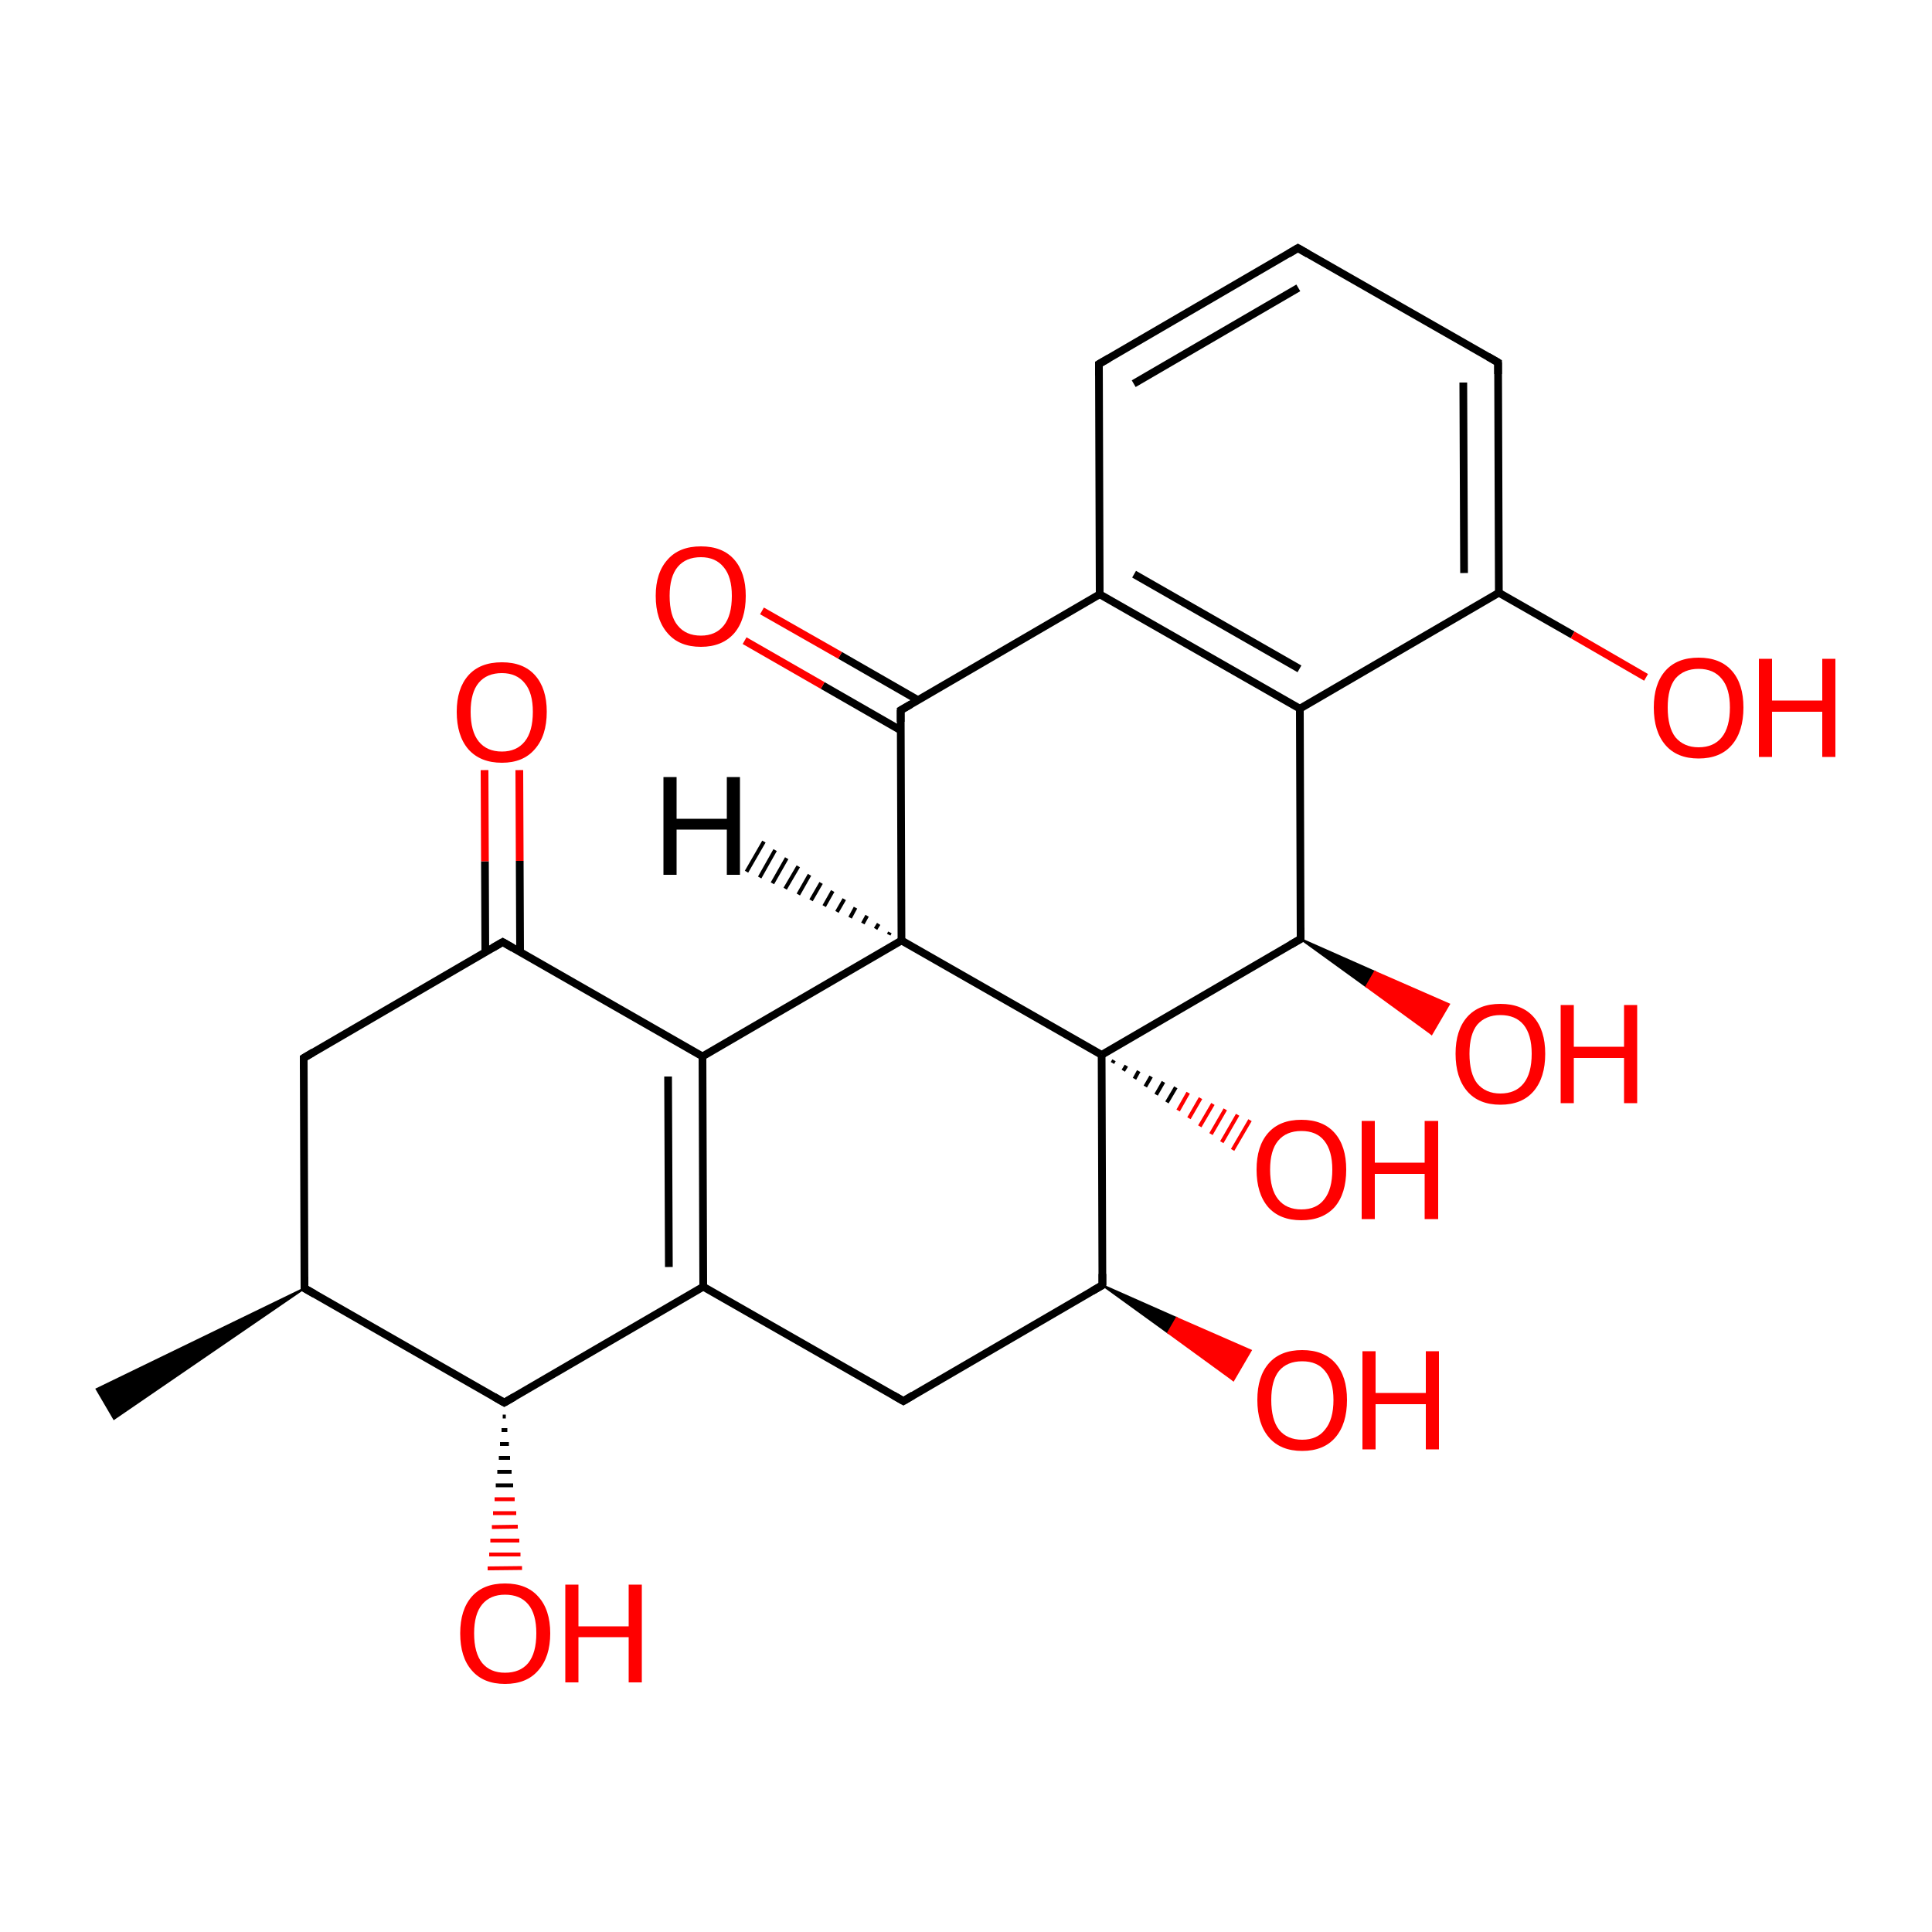 
<svg version='1.1' baseProfile='full'
              xmlns='http://www.w3.org/2000/svg'
                      xmlns:rdkit='http://www.rdkit.org/xml'
                      xmlns:xlink='http://www.w3.org/1999/xlink'
                  xml:space='preserve'
width='500px' height='500px' viewBox='0 0 500 500'>
<!-- END OF HEADER -->
<rect style='opacity:1.0;fill:#FFFFFF;stroke:none' width='500.0' height='500.0' x='0.0' y='0.0'> </rect>
<path class='bond-0 atom-1 atom-0' d='M 78.8,333.4 L 29.5,367.2 L 25.0,359.5 Z' style='fill:#000000;fill-rule:evenodd;fill-opacity:1;stroke:#000000;stroke-width:0.5px;stroke-linecap:butt;stroke-linejoin:miter;stroke-opacity:1;' />
<path class='bond-1 atom-1 atom-2' d='M 78.8,333.4 L 78.6,273.8' style='fill:none;fill-rule:evenodd;stroke:#000000;stroke-width:2.0px;stroke-linecap:butt;stroke-linejoin:miter;stroke-opacity:1' />
<path class='bond-2 atom-2 atom-3' d='M 78.6,273.8 L 130.1,243.8' style='fill:none;fill-rule:evenodd;stroke:#000000;stroke-width:2.0px;stroke-linecap:butt;stroke-linejoin:miter;stroke-opacity:1' />
<path class='bond-3 atom-3 atom-4' d='M 134.6,246.3 L 134.5,222.8' style='fill:none;fill-rule:evenodd;stroke:#000000;stroke-width:2.0px;stroke-linecap:butt;stroke-linejoin:miter;stroke-opacity:1' />
<path class='bond-3 atom-3 atom-4' d='M 134.5,222.8 L 134.4,199.3' style='fill:none;fill-rule:evenodd;stroke:#FF0000;stroke-width:2.0px;stroke-linecap:butt;stroke-linejoin:miter;stroke-opacity:1' />
<path class='bond-3 atom-3 atom-4' d='M 125.6,246.4 L 125.5,222.9' style='fill:none;fill-rule:evenodd;stroke:#000000;stroke-width:2.0px;stroke-linecap:butt;stroke-linejoin:miter;stroke-opacity:1' />
<path class='bond-3 atom-3 atom-4' d='M 125.5,222.9 L 125.4,199.3' style='fill:none;fill-rule:evenodd;stroke:#FF0000;stroke-width:2.0px;stroke-linecap:butt;stroke-linejoin:miter;stroke-opacity:1' />
<path class='bond-4 atom-3 atom-5' d='M 130.1,243.8 L 181.8,273.4' style='fill:none;fill-rule:evenodd;stroke:#000000;stroke-width:2.0px;stroke-linecap:butt;stroke-linejoin:miter;stroke-opacity:1' />
<path class='bond-5 atom-5 atom-6' d='M 181.8,273.4 L 182.0,333.0' style='fill:none;fill-rule:evenodd;stroke:#000000;stroke-width:2.0px;stroke-linecap:butt;stroke-linejoin:miter;stroke-opacity:1' />
<path class='bond-5 atom-5 atom-6' d='M 172.9,278.6 L 173.1,327.9' style='fill:none;fill-rule:evenodd;stroke:#000000;stroke-width:2.0px;stroke-linecap:butt;stroke-linejoin:miter;stroke-opacity:1' />
<path class='bond-6 atom-6 atom-7' d='M 182.0,333.0 L 130.5,363.0' style='fill:none;fill-rule:evenodd;stroke:#000000;stroke-width:2.0px;stroke-linecap:butt;stroke-linejoin:miter;stroke-opacity:1' />
<path class='bond-7 atom-7 atom-8' d='M 130.9,366.6 L 130.1,366.6' style='fill:none;fill-rule:evenodd;stroke:#000000;stroke-width:1.0px;stroke-linecap:butt;stroke-linejoin:miter;stroke-opacity:1' />
<path class='bond-7 atom-7 atom-8' d='M 131.3,370.1 L 129.8,370.1' style='fill:none;fill-rule:evenodd;stroke:#000000;stroke-width:1.0px;stroke-linecap:butt;stroke-linejoin:miter;stroke-opacity:1' />
<path class='bond-7 atom-7 atom-8' d='M 131.7,373.7 L 129.4,373.7' style='fill:none;fill-rule:evenodd;stroke:#000000;stroke-width:1.0px;stroke-linecap:butt;stroke-linejoin:miter;stroke-opacity:1' />
<path class='bond-7 atom-7 atom-8' d='M 132.0,377.3 L 129.1,377.3' style='fill:none;fill-rule:evenodd;stroke:#000000;stroke-width:1.0px;stroke-linecap:butt;stroke-linejoin:miter;stroke-opacity:1' />
<path class='bond-7 atom-7 atom-8' d='M 132.4,380.9 L 128.7,380.9' style='fill:none;fill-rule:evenodd;stroke:#000000;stroke-width:1.0px;stroke-linecap:butt;stroke-linejoin:miter;stroke-opacity:1' />
<path class='bond-7 atom-7 atom-8' d='M 132.8,384.4 L 128.3,384.4' style='fill:none;fill-rule:evenodd;stroke:#000000;stroke-width:1.0px;stroke-linecap:butt;stroke-linejoin:miter;stroke-opacity:1' />
<path class='bond-7 atom-7 atom-8' d='M 133.2,388.0 L 128.0,388.0' style='fill:none;fill-rule:evenodd;stroke:#FF0000;stroke-width:1.0px;stroke-linecap:butt;stroke-linejoin:miter;stroke-opacity:1' />
<path class='bond-7 atom-7 atom-8' d='M 133.6,391.6 L 127.6,391.6' style='fill:none;fill-rule:evenodd;stroke:#FF0000;stroke-width:1.0px;stroke-linecap:butt;stroke-linejoin:miter;stroke-opacity:1' />
<path class='bond-7 atom-7 atom-8' d='M 134.0,395.1 L 127.3,395.2' style='fill:none;fill-rule:evenodd;stroke:#FF0000;stroke-width:1.0px;stroke-linecap:butt;stroke-linejoin:miter;stroke-opacity:1' />
<path class='bond-7 atom-7 atom-8' d='M 134.4,398.7 L 126.9,398.7' style='fill:none;fill-rule:evenodd;stroke:#FF0000;stroke-width:1.0px;stroke-linecap:butt;stroke-linejoin:miter;stroke-opacity:1' />
<path class='bond-7 atom-7 atom-8' d='M 134.7,402.3 L 126.6,402.3' style='fill:none;fill-rule:evenodd;stroke:#FF0000;stroke-width:1.0px;stroke-linecap:butt;stroke-linejoin:miter;stroke-opacity:1' />
<path class='bond-7 atom-7 atom-8' d='M 135.1,405.8 L 126.2,405.9' style='fill:none;fill-rule:evenodd;stroke:#FF0000;stroke-width:1.0px;stroke-linecap:butt;stroke-linejoin:miter;stroke-opacity:1' />
<path class='bond-8 atom-6 atom-9' d='M 182.0,333.0 L 233.8,362.6' style='fill:none;fill-rule:evenodd;stroke:#000000;stroke-width:2.0px;stroke-linecap:butt;stroke-linejoin:miter;stroke-opacity:1' />
<path class='bond-9 atom-9 atom-10' d='M 233.8,362.6 L 285.3,332.6' style='fill:none;fill-rule:evenodd;stroke:#000000;stroke-width:2.0px;stroke-linecap:butt;stroke-linejoin:miter;stroke-opacity:1' />
<path class='bond-10 atom-10 atom-11' d='M 285.3,332.6 L 285.1,273.0' style='fill:none;fill-rule:evenodd;stroke:#000000;stroke-width:2.0px;stroke-linecap:butt;stroke-linejoin:miter;stroke-opacity:1' />
<path class='bond-11 atom-11 atom-12' d='M 285.1,273.0 L 233.3,243.4' style='fill:none;fill-rule:evenodd;stroke:#000000;stroke-width:2.0px;stroke-linecap:butt;stroke-linejoin:miter;stroke-opacity:1' />
<path class='bond-12 atom-12 atom-13' d='M 233.3,243.4 L 233.1,183.8' style='fill:none;fill-rule:evenodd;stroke:#000000;stroke-width:2.0px;stroke-linecap:butt;stroke-linejoin:miter;stroke-opacity:1' />
<path class='bond-13 atom-13 atom-14' d='M 237.6,181.2 L 217.4,169.6' style='fill:none;fill-rule:evenodd;stroke:#000000;stroke-width:2.0px;stroke-linecap:butt;stroke-linejoin:miter;stroke-opacity:1' />
<path class='bond-13 atom-13 atom-14' d='M 217.4,169.6 L 197.2,158.1' style='fill:none;fill-rule:evenodd;stroke:#FF0000;stroke-width:2.0px;stroke-linecap:butt;stroke-linejoin:miter;stroke-opacity:1' />
<path class='bond-13 atom-13 atom-14' d='M 233.1,189.0 L 212.9,177.4' style='fill:none;fill-rule:evenodd;stroke:#000000;stroke-width:2.0px;stroke-linecap:butt;stroke-linejoin:miter;stroke-opacity:1' />
<path class='bond-13 atom-13 atom-14' d='M 212.9,177.4 L 192.7,165.8' style='fill:none;fill-rule:evenodd;stroke:#FF0000;stroke-width:2.0px;stroke-linecap:butt;stroke-linejoin:miter;stroke-opacity:1' />
<path class='bond-14 atom-13 atom-15' d='M 233.1,183.8 L 284.6,153.8' style='fill:none;fill-rule:evenodd;stroke:#000000;stroke-width:2.0px;stroke-linecap:butt;stroke-linejoin:miter;stroke-opacity:1' />
<path class='bond-15 atom-15 atom-16' d='M 284.6,153.8 L 336.4,183.4' style='fill:none;fill-rule:evenodd;stroke:#000000;stroke-width:2.0px;stroke-linecap:butt;stroke-linejoin:miter;stroke-opacity:1' />
<path class='bond-15 atom-15 atom-16' d='M 293.5,148.6 L 336.3,173.1' style='fill:none;fill-rule:evenodd;stroke:#000000;stroke-width:2.0px;stroke-linecap:butt;stroke-linejoin:miter;stroke-opacity:1' />
<path class='bond-16 atom-16 atom-17' d='M 336.4,183.4 L 336.6,243.0' style='fill:none;fill-rule:evenodd;stroke:#000000;stroke-width:2.0px;stroke-linecap:butt;stroke-linejoin:miter;stroke-opacity:1' />
<path class='bond-17 atom-17 atom-18' d='M 336.6,243.0 L 355.8,251.5 L 353.6,255.3 Z' style='fill:#000000;fill-rule:evenodd;fill-opacity:1;stroke:#000000;stroke-width:0.5px;stroke-linecap:butt;stroke-linejoin:miter;stroke-opacity:1;' />
<path class='bond-17 atom-17 atom-18' d='M 355.8,251.5 L 370.5,267.6 L 375.0,259.9 Z' style='fill:#FF0000;fill-rule:evenodd;fill-opacity:1;stroke:#FF0000;stroke-width:0.5px;stroke-linecap:butt;stroke-linejoin:miter;stroke-opacity:1;' />
<path class='bond-17 atom-17 atom-18' d='M 355.8,251.5 L 353.6,255.3 L 370.5,267.6 Z' style='fill:#FF0000;fill-rule:evenodd;fill-opacity:1;stroke:#FF0000;stroke-width:0.5px;stroke-linecap:butt;stroke-linejoin:miter;stroke-opacity:1;' />
<path class='bond-18 atom-16 atom-19' d='M 336.4,183.4 L 387.9,153.4' style='fill:none;fill-rule:evenodd;stroke:#000000;stroke-width:2.0px;stroke-linecap:butt;stroke-linejoin:miter;stroke-opacity:1' />
<path class='bond-19 atom-19 atom-20' d='M 387.9,153.4 L 387.7,93.8' style='fill:none;fill-rule:evenodd;stroke:#000000;stroke-width:2.0px;stroke-linecap:butt;stroke-linejoin:miter;stroke-opacity:1' />
<path class='bond-19 atom-19 atom-20' d='M 378.9,148.3 L 378.7,99.0' style='fill:none;fill-rule:evenodd;stroke:#000000;stroke-width:2.0px;stroke-linecap:butt;stroke-linejoin:miter;stroke-opacity:1' />
<path class='bond-20 atom-20 atom-21' d='M 387.7,93.8 L 335.9,64.2' style='fill:none;fill-rule:evenodd;stroke:#000000;stroke-width:2.0px;stroke-linecap:butt;stroke-linejoin:miter;stroke-opacity:1' />
<path class='bond-21 atom-21 atom-22' d='M 335.9,64.2 L 284.4,94.2' style='fill:none;fill-rule:evenodd;stroke:#000000;stroke-width:2.0px;stroke-linecap:butt;stroke-linejoin:miter;stroke-opacity:1' />
<path class='bond-21 atom-21 atom-22' d='M 336.0,74.5 L 293.4,99.3' style='fill:none;fill-rule:evenodd;stroke:#000000;stroke-width:2.0px;stroke-linecap:butt;stroke-linejoin:miter;stroke-opacity:1' />
<path class='bond-22 atom-19 atom-23' d='M 387.9,153.4 L 407.0,164.3' style='fill:none;fill-rule:evenodd;stroke:#000000;stroke-width:2.0px;stroke-linecap:butt;stroke-linejoin:miter;stroke-opacity:1' />
<path class='bond-22 atom-19 atom-23' d='M 407.0,164.3 L 426.0,175.3' style='fill:none;fill-rule:evenodd;stroke:#FF0000;stroke-width:2.0px;stroke-linecap:butt;stroke-linejoin:miter;stroke-opacity:1' />
<path class='bond-23 atom-11 atom-24' d='M 288.3,274.4 L 287.9,275.1' style='fill:none;fill-rule:evenodd;stroke:#000000;stroke-width:1.0px;stroke-linecap:butt;stroke-linejoin:miter;stroke-opacity:1' />
<path class='bond-23 atom-11 atom-24' d='M 291.5,275.8 L 290.7,277.1' style='fill:none;fill-rule:evenodd;stroke:#000000;stroke-width:1.0px;stroke-linecap:butt;stroke-linejoin:miter;stroke-opacity:1' />
<path class='bond-23 atom-11 atom-24' d='M 294.7,277.2 L 293.6,279.2' style='fill:none;fill-rule:evenodd;stroke:#000000;stroke-width:1.0px;stroke-linecap:butt;stroke-linejoin:miter;stroke-opacity:1' />
<path class='bond-23 atom-11 atom-24' d='M 297.9,278.6 L 296.4,281.2' style='fill:none;fill-rule:evenodd;stroke:#000000;stroke-width:1.0px;stroke-linecap:butt;stroke-linejoin:miter;stroke-opacity:1' />
<path class='bond-23 atom-11 atom-24' d='M 301.1,280.0 L 299.2,283.3' style='fill:none;fill-rule:evenodd;stroke:#000000;stroke-width:1.0px;stroke-linecap:butt;stroke-linejoin:miter;stroke-opacity:1' />
<path class='bond-23 atom-11 atom-24' d='M 304.3,281.4 L 302.0,285.3' style='fill:none;fill-rule:evenodd;stroke:#000000;stroke-width:1.0px;stroke-linecap:butt;stroke-linejoin:miter;stroke-opacity:1' />
<path class='bond-23 atom-11 atom-24' d='M 307.5,282.8 L 304.9,287.4' style='fill:none;fill-rule:evenodd;stroke:#FF0000;stroke-width:1.0px;stroke-linecap:butt;stroke-linejoin:miter;stroke-opacity:1' />
<path class='bond-23 atom-11 atom-24' d='M 310.7,284.2 L 307.7,289.4' style='fill:none;fill-rule:evenodd;stroke:#FF0000;stroke-width:1.0px;stroke-linecap:butt;stroke-linejoin:miter;stroke-opacity:1' />
<path class='bond-23 atom-11 atom-24' d='M 313.9,285.7 L 310.5,291.5' style='fill:none;fill-rule:evenodd;stroke:#FF0000;stroke-width:1.0px;stroke-linecap:butt;stroke-linejoin:miter;stroke-opacity:1' />
<path class='bond-23 atom-11 atom-24' d='M 317.1,287.1 L 313.4,293.5' style='fill:none;fill-rule:evenodd;stroke:#FF0000;stroke-width:1.0px;stroke-linecap:butt;stroke-linejoin:miter;stroke-opacity:1' />
<path class='bond-23 atom-11 atom-24' d='M 320.3,288.5 L 316.2,295.6' style='fill:none;fill-rule:evenodd;stroke:#FF0000;stroke-width:1.0px;stroke-linecap:butt;stroke-linejoin:miter;stroke-opacity:1' />
<path class='bond-23 atom-11 atom-24' d='M 323.5,289.9 L 319.0,297.6' style='fill:none;fill-rule:evenodd;stroke:#FF0000;stroke-width:1.0px;stroke-linecap:butt;stroke-linejoin:miter;stroke-opacity:1' />
<path class='bond-24 atom-10 atom-25' d='M 285.3,332.6 L 304.5,341.1 L 302.3,344.9 Z' style='fill:#000000;fill-rule:evenodd;fill-opacity:1;stroke:#000000;stroke-width:0.5px;stroke-linecap:butt;stroke-linejoin:miter;stroke-opacity:1;' />
<path class='bond-24 atom-10 atom-25' d='M 304.5,341.1 L 319.2,357.2 L 323.7,349.5 Z' style='fill:#FF0000;fill-rule:evenodd;fill-opacity:1;stroke:#FF0000;stroke-width:0.5px;stroke-linecap:butt;stroke-linejoin:miter;stroke-opacity:1;' />
<path class='bond-24 atom-10 atom-25' d='M 304.5,341.1 L 302.3,344.9 L 319.2,357.2 Z' style='fill:#FF0000;fill-rule:evenodd;fill-opacity:1;stroke:#FF0000;stroke-width:0.5px;stroke-linecap:butt;stroke-linejoin:miter;stroke-opacity:1;' />
<path class='bond-25 atom-7 atom-1' d='M 130.5,363.0 L 78.8,333.4' style='fill:none;fill-rule:evenodd;stroke:#000000;stroke-width:2.0px;stroke-linecap:butt;stroke-linejoin:miter;stroke-opacity:1' />
<path class='bond-26 atom-12 atom-5' d='M 233.3,243.4 L 181.8,273.4' style='fill:none;fill-rule:evenodd;stroke:#000000;stroke-width:2.0px;stroke-linecap:butt;stroke-linejoin:miter;stroke-opacity:1' />
<path class='bond-27 atom-17 atom-11' d='M 336.6,243.0 L 285.1,273.0' style='fill:none;fill-rule:evenodd;stroke:#000000;stroke-width:2.0px;stroke-linecap:butt;stroke-linejoin:miter;stroke-opacity:1' />
<path class='bond-28 atom-22 atom-15' d='M 284.4,94.2 L 284.6,153.8' style='fill:none;fill-rule:evenodd;stroke:#000000;stroke-width:2.0px;stroke-linecap:butt;stroke-linejoin:miter;stroke-opacity:1' />
<path class='bond-29 atom-12 atom-26' d='M 230.0,241.9 L 230.3,241.3' style='fill:none;fill-rule:evenodd;stroke:#000000;stroke-width:1.0px;stroke-linecap:butt;stroke-linejoin:miter;stroke-opacity:1' />
<path class='bond-29 atom-12 atom-26' d='M 226.6,240.4 L 227.4,239.1' style='fill:none;fill-rule:evenodd;stroke:#000000;stroke-width:1.0px;stroke-linecap:butt;stroke-linejoin:miter;stroke-opacity:1' />
<path class='bond-29 atom-12 atom-26' d='M 223.3,239.0 L 224.4,237.0' style='fill:none;fill-rule:evenodd;stroke:#000000;stroke-width:1.0px;stroke-linecap:butt;stroke-linejoin:miter;stroke-opacity:1' />
<path class='bond-29 atom-12 atom-26' d='M 220.0,237.5 L 221.4,234.9' style='fill:none;fill-rule:evenodd;stroke:#000000;stroke-width:1.0px;stroke-linecap:butt;stroke-linejoin:miter;stroke-opacity:1' />
<path class='bond-29 atom-12 atom-26' d='M 216.6,236.0 L 218.5,232.7' style='fill:none;fill-rule:evenodd;stroke:#000000;stroke-width:1.0px;stroke-linecap:butt;stroke-linejoin:miter;stroke-opacity:1' />
<path class='bond-29 atom-12 atom-26' d='M 213.3,234.5 L 215.5,230.6' style='fill:none;fill-rule:evenodd;stroke:#000000;stroke-width:1.0px;stroke-linecap:butt;stroke-linejoin:miter;stroke-opacity:1' />
<path class='bond-29 atom-12 atom-26' d='M 209.9,233.0 L 212.5,228.5' style='fill:none;fill-rule:evenodd;stroke:#000000;stroke-width:1.0px;stroke-linecap:butt;stroke-linejoin:miter;stroke-opacity:1' />
<path class='bond-29 atom-12 atom-26' d='M 206.6,231.5 L 209.5,226.4' style='fill:none;fill-rule:evenodd;stroke:#000000;stroke-width:1.0px;stroke-linecap:butt;stroke-linejoin:miter;stroke-opacity:1' />
<path class='bond-29 atom-12 atom-26' d='M 203.2,230.0 L 206.6,224.2' style='fill:none;fill-rule:evenodd;stroke:#000000;stroke-width:1.0px;stroke-linecap:butt;stroke-linejoin:miter;stroke-opacity:1' />
<path class='bond-29 atom-12 atom-26' d='M 199.9,228.6 L 203.6,222.1' style='fill:none;fill-rule:evenodd;stroke:#000000;stroke-width:1.0px;stroke-linecap:butt;stroke-linejoin:miter;stroke-opacity:1' />
<path class='bond-29 atom-12 atom-26' d='M 196.6,227.1 L 200.6,220.0' style='fill:none;fill-rule:evenodd;stroke:#000000;stroke-width:1.0px;stroke-linecap:butt;stroke-linejoin:miter;stroke-opacity:1' />
<path class='bond-29 atom-12 atom-26' d='M 193.2,225.6 L 197.7,217.8' style='fill:none;fill-rule:evenodd;stroke:#000000;stroke-width:1.0px;stroke-linecap:butt;stroke-linejoin:miter;stroke-opacity:1' />
<path d='M 78.8,330.4 L 78.8,333.4 L 81.4,334.9' style='fill:none;stroke:#000000;stroke-width:2.0px;stroke-linecap:butt;stroke-linejoin:miter;stroke-opacity:1;' />
<path d='M 78.6,276.7 L 78.6,273.8 L 81.1,272.3' style='fill:none;stroke:#000000;stroke-width:2.0px;stroke-linecap:butt;stroke-linejoin:miter;stroke-opacity:1;' />
<path d='M 127.5,245.3 L 130.1,243.8 L 132.7,245.3' style='fill:none;stroke:#000000;stroke-width:2.0px;stroke-linecap:butt;stroke-linejoin:miter;stroke-opacity:1;' />
<path d='M 133.1,361.5 L 130.5,363.0 L 127.9,361.5' style='fill:none;stroke:#000000;stroke-width:2.0px;stroke-linecap:butt;stroke-linejoin:miter;stroke-opacity:1;' />
<path d='M 231.2,361.1 L 233.8,362.6 L 236.3,361.1' style='fill:none;stroke:#000000;stroke-width:2.0px;stroke-linecap:butt;stroke-linejoin:miter;stroke-opacity:1;' />
<path d='M 282.7,334.1 L 285.3,332.6 L 285.3,329.7' style='fill:none;stroke:#000000;stroke-width:2.0px;stroke-linecap:butt;stroke-linejoin:miter;stroke-opacity:1;' />
<path d='M 233.1,186.8 L 233.1,183.8 L 235.7,182.3' style='fill:none;stroke:#000000;stroke-width:2.0px;stroke-linecap:butt;stroke-linejoin:miter;stroke-opacity:1;' />
<path d='M 336.6,240.1 L 336.6,243.0 L 334.0,244.5' style='fill:none;stroke:#000000;stroke-width:2.0px;stroke-linecap:butt;stroke-linejoin:miter;stroke-opacity:1;' />
<path d='M 387.7,96.8 L 387.7,93.8 L 385.1,92.3' style='fill:none;stroke:#000000;stroke-width:2.0px;stroke-linecap:butt;stroke-linejoin:miter;stroke-opacity:1;' />
<path d='M 338.5,65.7 L 335.9,64.2 L 333.4,65.7' style='fill:none;stroke:#000000;stroke-width:2.0px;stroke-linecap:butt;stroke-linejoin:miter;stroke-opacity:1;' />
<path d='M 287.0,92.7 L 284.4,94.2 L 284.4,97.2' style='fill:none;stroke:#000000;stroke-width:2.0px;stroke-linecap:butt;stroke-linejoin:miter;stroke-opacity:1;' />
<path class='atom-4' d='M 118.2 184.2
Q 118.2 178.2, 121.2 174.8
Q 124.2 171.4, 129.9 171.4
Q 135.5 171.4, 138.5 174.8
Q 141.5 178.2, 141.5 184.2
Q 141.5 190.4, 138.4 193.9
Q 135.4 197.4, 129.9 197.4
Q 124.3 197.4, 121.2 193.9
Q 118.2 190.4, 118.2 184.2
M 129.9 194.5
Q 133.7 194.5, 135.8 191.9
Q 137.9 189.3, 137.9 184.2
Q 137.9 179.3, 135.8 176.8
Q 133.7 174.2, 129.9 174.2
Q 126.0 174.2, 123.9 176.7
Q 121.8 179.2, 121.8 184.2
Q 121.8 189.3, 123.9 191.9
Q 126.0 194.5, 129.9 194.5
' fill='#FF0000'/>
<path class='atom-8' d='M 119.1 422.7
Q 119.1 416.6, 122.1 413.2
Q 125.1 409.8, 130.7 409.8
Q 136.3 409.8, 139.3 413.2
Q 142.4 416.6, 142.4 422.7
Q 142.4 428.8, 139.3 432.3
Q 136.3 435.8, 130.7 435.8
Q 125.1 435.8, 122.1 432.3
Q 119.1 428.9, 119.1 422.7
M 130.7 432.9
Q 134.6 432.9, 136.7 430.4
Q 138.8 427.8, 138.8 422.7
Q 138.8 417.7, 136.7 415.2
Q 134.6 412.7, 130.7 412.7
Q 126.9 412.7, 124.8 415.2
Q 122.7 417.7, 122.7 422.7
Q 122.7 427.8, 124.8 430.4
Q 126.9 432.9, 130.7 432.9
' fill='#FF0000'/>
<path class='atom-8' d='M 146.3 410.1
L 149.7 410.1
L 149.7 420.9
L 162.7 420.9
L 162.7 410.1
L 166.1 410.1
L 166.1 435.4
L 162.7 435.4
L 162.7 423.7
L 149.7 423.7
L 149.7 435.4
L 146.3 435.4
L 146.3 410.1
' fill='#FF0000'/>
<path class='atom-14' d='M 169.7 154.2
Q 169.7 148.2, 172.8 144.8
Q 175.8 141.4, 181.4 141.4
Q 187.0 141.4, 190.0 144.8
Q 193.0 148.2, 193.0 154.2
Q 193.0 160.4, 190.0 163.9
Q 186.9 167.4, 181.4 167.4
Q 175.8 167.4, 172.8 163.9
Q 169.7 160.4, 169.7 154.2
M 181.4 164.5
Q 185.2 164.5, 187.3 161.9
Q 189.4 159.3, 189.4 154.2
Q 189.4 149.3, 187.3 146.8
Q 185.2 144.2, 181.4 144.2
Q 177.5 144.2, 175.4 146.7
Q 173.3 149.2, 173.3 154.2
Q 173.3 159.4, 175.4 161.9
Q 177.5 164.5, 181.4 164.5
' fill='#FF0000'/>
<path class='atom-18' d='M 376.7 272.7
Q 376.7 266.6, 379.7 263.2
Q 382.7 259.8, 388.3 259.8
Q 393.9 259.8, 396.9 263.2
Q 399.9 266.6, 399.9 272.7
Q 399.9 278.9, 396.9 282.4
Q 393.9 285.9, 388.3 285.9
Q 382.7 285.9, 379.7 282.4
Q 376.7 278.9, 376.7 272.7
M 388.3 283.0
Q 392.2 283.0, 394.3 280.4
Q 396.4 277.8, 396.4 272.7
Q 396.4 267.8, 394.3 265.2
Q 392.2 262.7, 388.3 262.7
Q 384.5 262.7, 382.3 265.2
Q 380.3 267.7, 380.3 272.7
Q 380.3 277.8, 382.3 280.4
Q 384.5 283.0, 388.3 283.0
' fill='#FF0000'/>
<path class='atom-18' d='M 403.9 260.1
L 407.3 260.1
L 407.3 270.9
L 420.3 270.9
L 420.3 260.1
L 423.7 260.1
L 423.7 285.5
L 420.3 285.5
L 420.3 273.8
L 407.3 273.8
L 407.3 285.5
L 403.9 285.5
L 403.9 260.1
' fill='#FF0000'/>
<path class='atom-23' d='M 428.0 183.1
Q 428.0 177.0, 431.0 173.6
Q 434.0 170.2, 439.6 170.2
Q 445.2 170.2, 448.2 173.6
Q 451.2 177.0, 451.2 183.1
Q 451.2 189.3, 448.2 192.8
Q 445.2 196.3, 439.6 196.3
Q 434.0 196.3, 431.0 192.8
Q 428.0 189.3, 428.0 183.1
M 439.6 193.4
Q 443.5 193.4, 445.6 190.8
Q 447.7 188.2, 447.7 183.1
Q 447.7 178.2, 445.6 175.7
Q 443.5 173.1, 439.6 173.1
Q 435.8 173.1, 433.6 175.6
Q 431.6 178.1, 431.6 183.1
Q 431.6 188.2, 433.6 190.8
Q 435.8 193.4, 439.6 193.4
' fill='#FF0000'/>
<path class='atom-23' d='M 455.2 170.5
L 458.6 170.5
L 458.6 181.3
L 471.6 181.3
L 471.6 170.5
L 475.0 170.5
L 475.0 195.9
L 471.6 195.9
L 471.6 184.2
L 458.6 184.2
L 458.6 195.9
L 455.2 195.9
L 455.2 170.5
' fill='#FF0000'/>
<path class='atom-24' d='M 325.2 302.7
Q 325.2 296.6, 328.2 293.2
Q 331.2 289.8, 336.8 289.8
Q 342.4 289.8, 345.4 293.2
Q 348.4 296.6, 348.4 302.7
Q 348.4 308.9, 345.4 312.4
Q 342.3 315.8, 336.8 315.8
Q 331.2 315.8, 328.2 312.4
Q 325.2 308.9, 325.2 302.7
M 336.8 313.0
Q 340.7 313.0, 342.7 310.4
Q 344.8 307.8, 344.8 302.7
Q 344.8 297.8, 342.7 295.2
Q 340.7 292.7, 336.8 292.7
Q 332.9 292.7, 330.8 295.2
Q 328.7 297.7, 328.7 302.7
Q 328.7 307.8, 330.8 310.4
Q 332.9 313.0, 336.8 313.0
' fill='#FF0000'/>
<path class='atom-24' d='M 352.4 290.1
L 355.8 290.1
L 355.8 300.9
L 368.7 300.9
L 368.7 290.1
L 372.2 290.1
L 372.2 315.5
L 368.7 315.5
L 368.7 303.8
L 355.8 303.8
L 355.8 315.5
L 352.4 315.5
L 352.4 290.1
' fill='#FF0000'/>
<path class='atom-25' d='M 325.4 362.3
Q 325.4 356.2, 328.4 352.8
Q 331.4 349.4, 337.0 349.4
Q 342.6 349.4, 345.6 352.8
Q 348.6 356.2, 348.6 362.3
Q 348.6 368.5, 345.6 372.0
Q 342.6 375.5, 337.0 375.5
Q 331.4 375.5, 328.4 372.0
Q 325.4 368.5, 325.4 362.3
M 337.0 372.6
Q 340.9 372.6, 342.9 370.0
Q 345.1 367.4, 345.1 362.3
Q 345.1 357.4, 342.9 354.8
Q 340.9 352.3, 337.0 352.3
Q 333.1 352.3, 331.0 354.8
Q 329.0 357.3, 329.0 362.3
Q 329.0 367.4, 331.0 370.0
Q 333.1 372.6, 337.0 372.6
' fill='#FF0000'/>
<path class='atom-25' d='M 352.6 349.7
L 356.0 349.7
L 356.0 360.5
L 369.0 360.5
L 369.0 349.7
L 372.4 349.7
L 372.4 375.1
L 369.0 375.1
L 369.0 363.4
L 356.0 363.4
L 356.0 375.1
L 352.6 375.1
L 352.6 349.7
' fill='#FF0000'/>
<path class='atom-26' d='M 171.7 201.1
L 175.1 201.1
L 175.1 211.9
L 188.1 211.9
L 188.1 201.1
L 191.5 201.1
L 191.5 226.4
L 188.1 226.4
L 188.1 214.7
L 175.1 214.7
L 175.1 226.4
L 171.7 226.4
L 171.7 201.1
' fill='#000000'/>
</svg>
